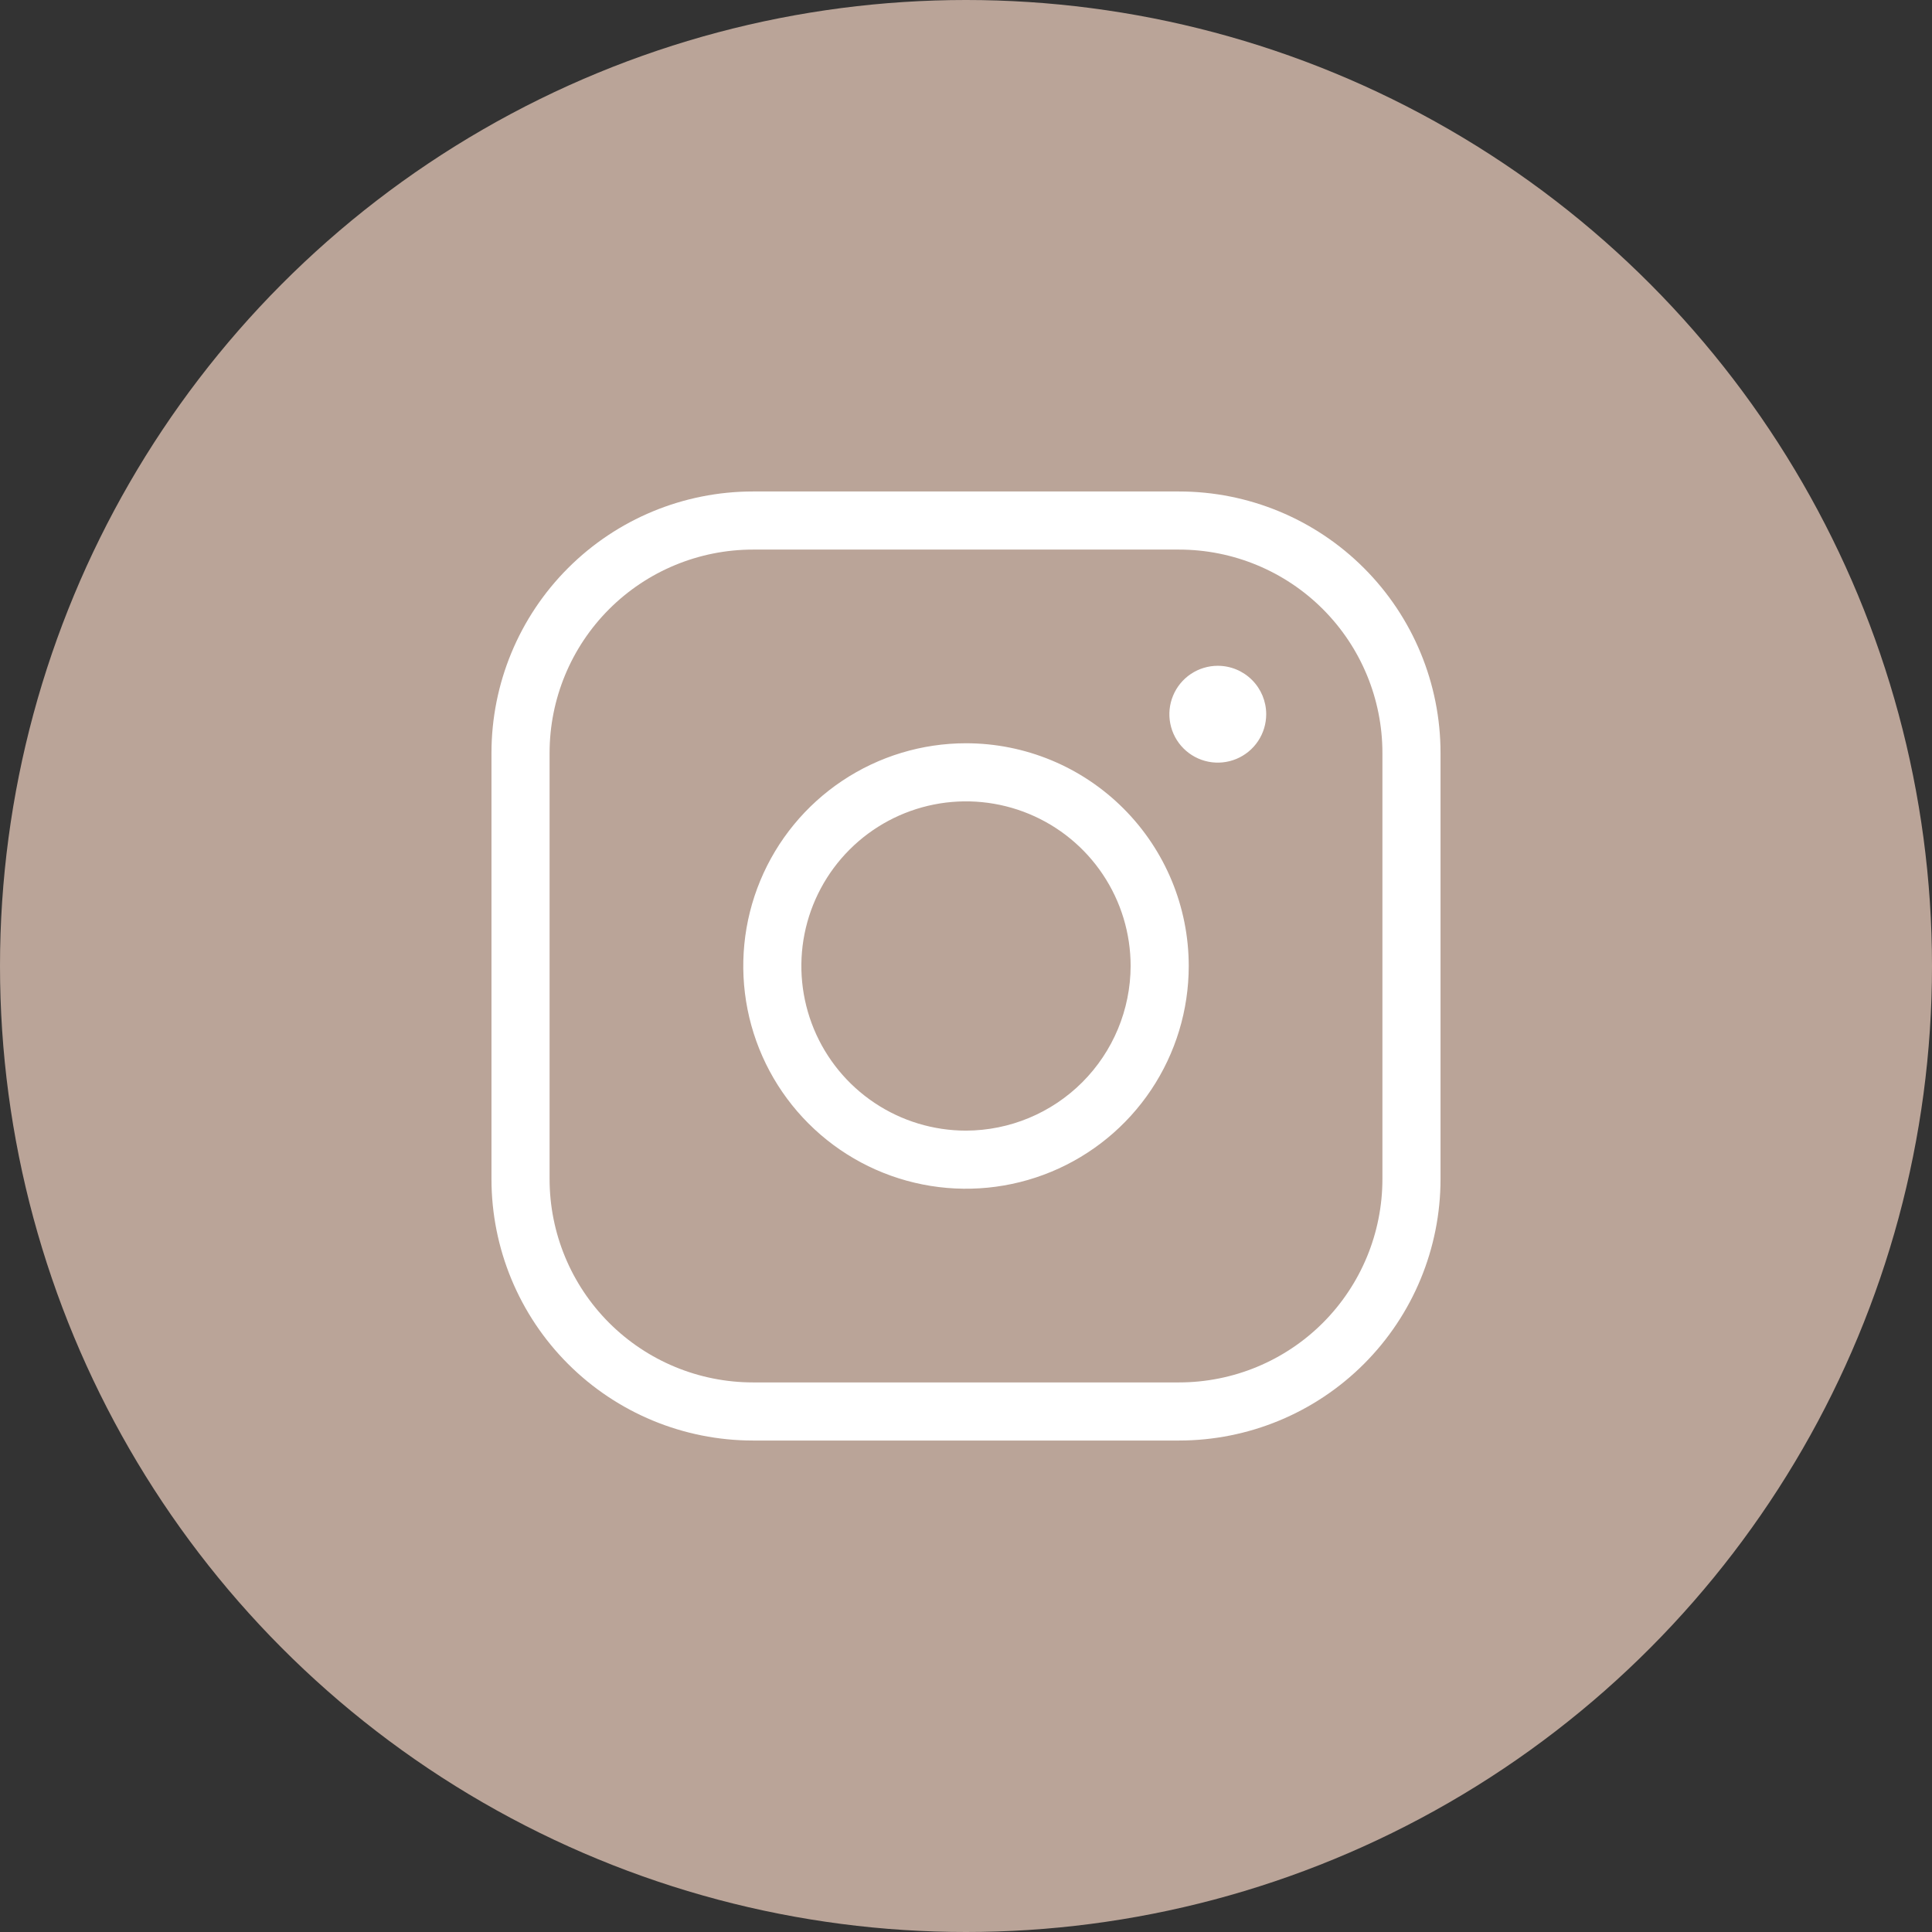 <?xml version="1.0" encoding="UTF-8"?> <svg xmlns="http://www.w3.org/2000/svg" width="114" height="114" viewBox="0 0 114 114" fill="none"><rect x="0" y="0" width="114" height="114" fill="#333333" stroke="none"/> <circle cx="57" cy="57" r="57" fill="#BAA498"></circle> <path d="M57 43.857C54.401 43.857 51.86 44.628 49.698 46.072C47.537 47.516 45.852 49.569 44.858 51.97C43.863 54.372 43.603 57.015 44.11 59.564C44.617 62.114 45.868 64.455 47.707 66.293C49.545 68.132 51.886 69.383 54.436 69.89C56.985 70.397 59.628 70.137 62.03 69.142C64.431 68.148 66.484 66.463 67.928 64.302C69.372 62.14 70.143 59.599 70.143 57C70.143 53.514 68.758 50.171 66.293 47.707C63.829 45.242 60.486 43.857 57 43.857V43.857ZM57 66.714C55.079 66.714 53.2 66.145 51.603 65.077C50.005 64.01 48.76 62.492 48.025 60.718C47.29 58.942 47.097 56.989 47.472 55.105C47.847 53.221 48.772 51.489 50.131 50.131C51.489 48.772 53.221 47.847 55.105 47.472C56.989 47.097 58.942 47.29 60.718 48.025C62.492 48.76 64.01 50.005 65.077 51.603C66.145 53.2 66.714 55.079 66.714 57C66.707 59.574 65.681 62.041 63.861 63.861C62.041 65.681 59.574 66.707 57 66.714ZM69.571 29H44.429C40.337 29 36.412 30.625 33.519 33.519C30.625 36.412 29 40.337 29 44.429V69.571C29 73.663 30.625 77.588 33.519 80.481C36.412 83.374 40.337 85 44.429 85H69.571C73.663 85 77.588 83.374 80.481 80.481C83.374 77.588 85 73.663 85 69.571V44.429C85 40.337 83.374 36.412 80.481 33.519C77.588 30.625 73.663 29 69.571 29V29ZM81.571 69.571C81.571 72.754 80.307 75.806 78.057 78.057C75.806 80.307 72.754 81.571 69.571 81.571H44.429C41.246 81.571 38.194 80.307 35.943 78.057C33.693 75.806 32.429 72.754 32.429 69.571V44.429C32.429 41.246 33.693 38.194 35.943 35.943C38.194 33.693 41.246 32.429 44.429 32.429H69.571C72.754 32.429 75.806 33.693 78.057 35.943C80.307 38.194 81.571 41.246 81.571 44.429V69.571ZM74.714 42.143C74.714 42.708 74.547 43.26 74.233 43.73C73.919 44.2 73.473 44.566 72.951 44.782C72.428 44.999 71.854 45.055 71.3 44.945C70.746 44.835 70.236 44.563 69.837 44.163C69.437 43.764 69.165 43.255 69.055 42.7C68.945 42.146 69.001 41.572 69.218 41.05C69.434 40.527 69.8 40.081 70.27 39.767C70.74 39.453 71.292 39.286 71.857 39.286C72.615 39.286 73.342 39.587 73.877 40.123C74.413 40.658 74.714 41.385 74.714 42.143Z" fill="white"></path> </svg> 